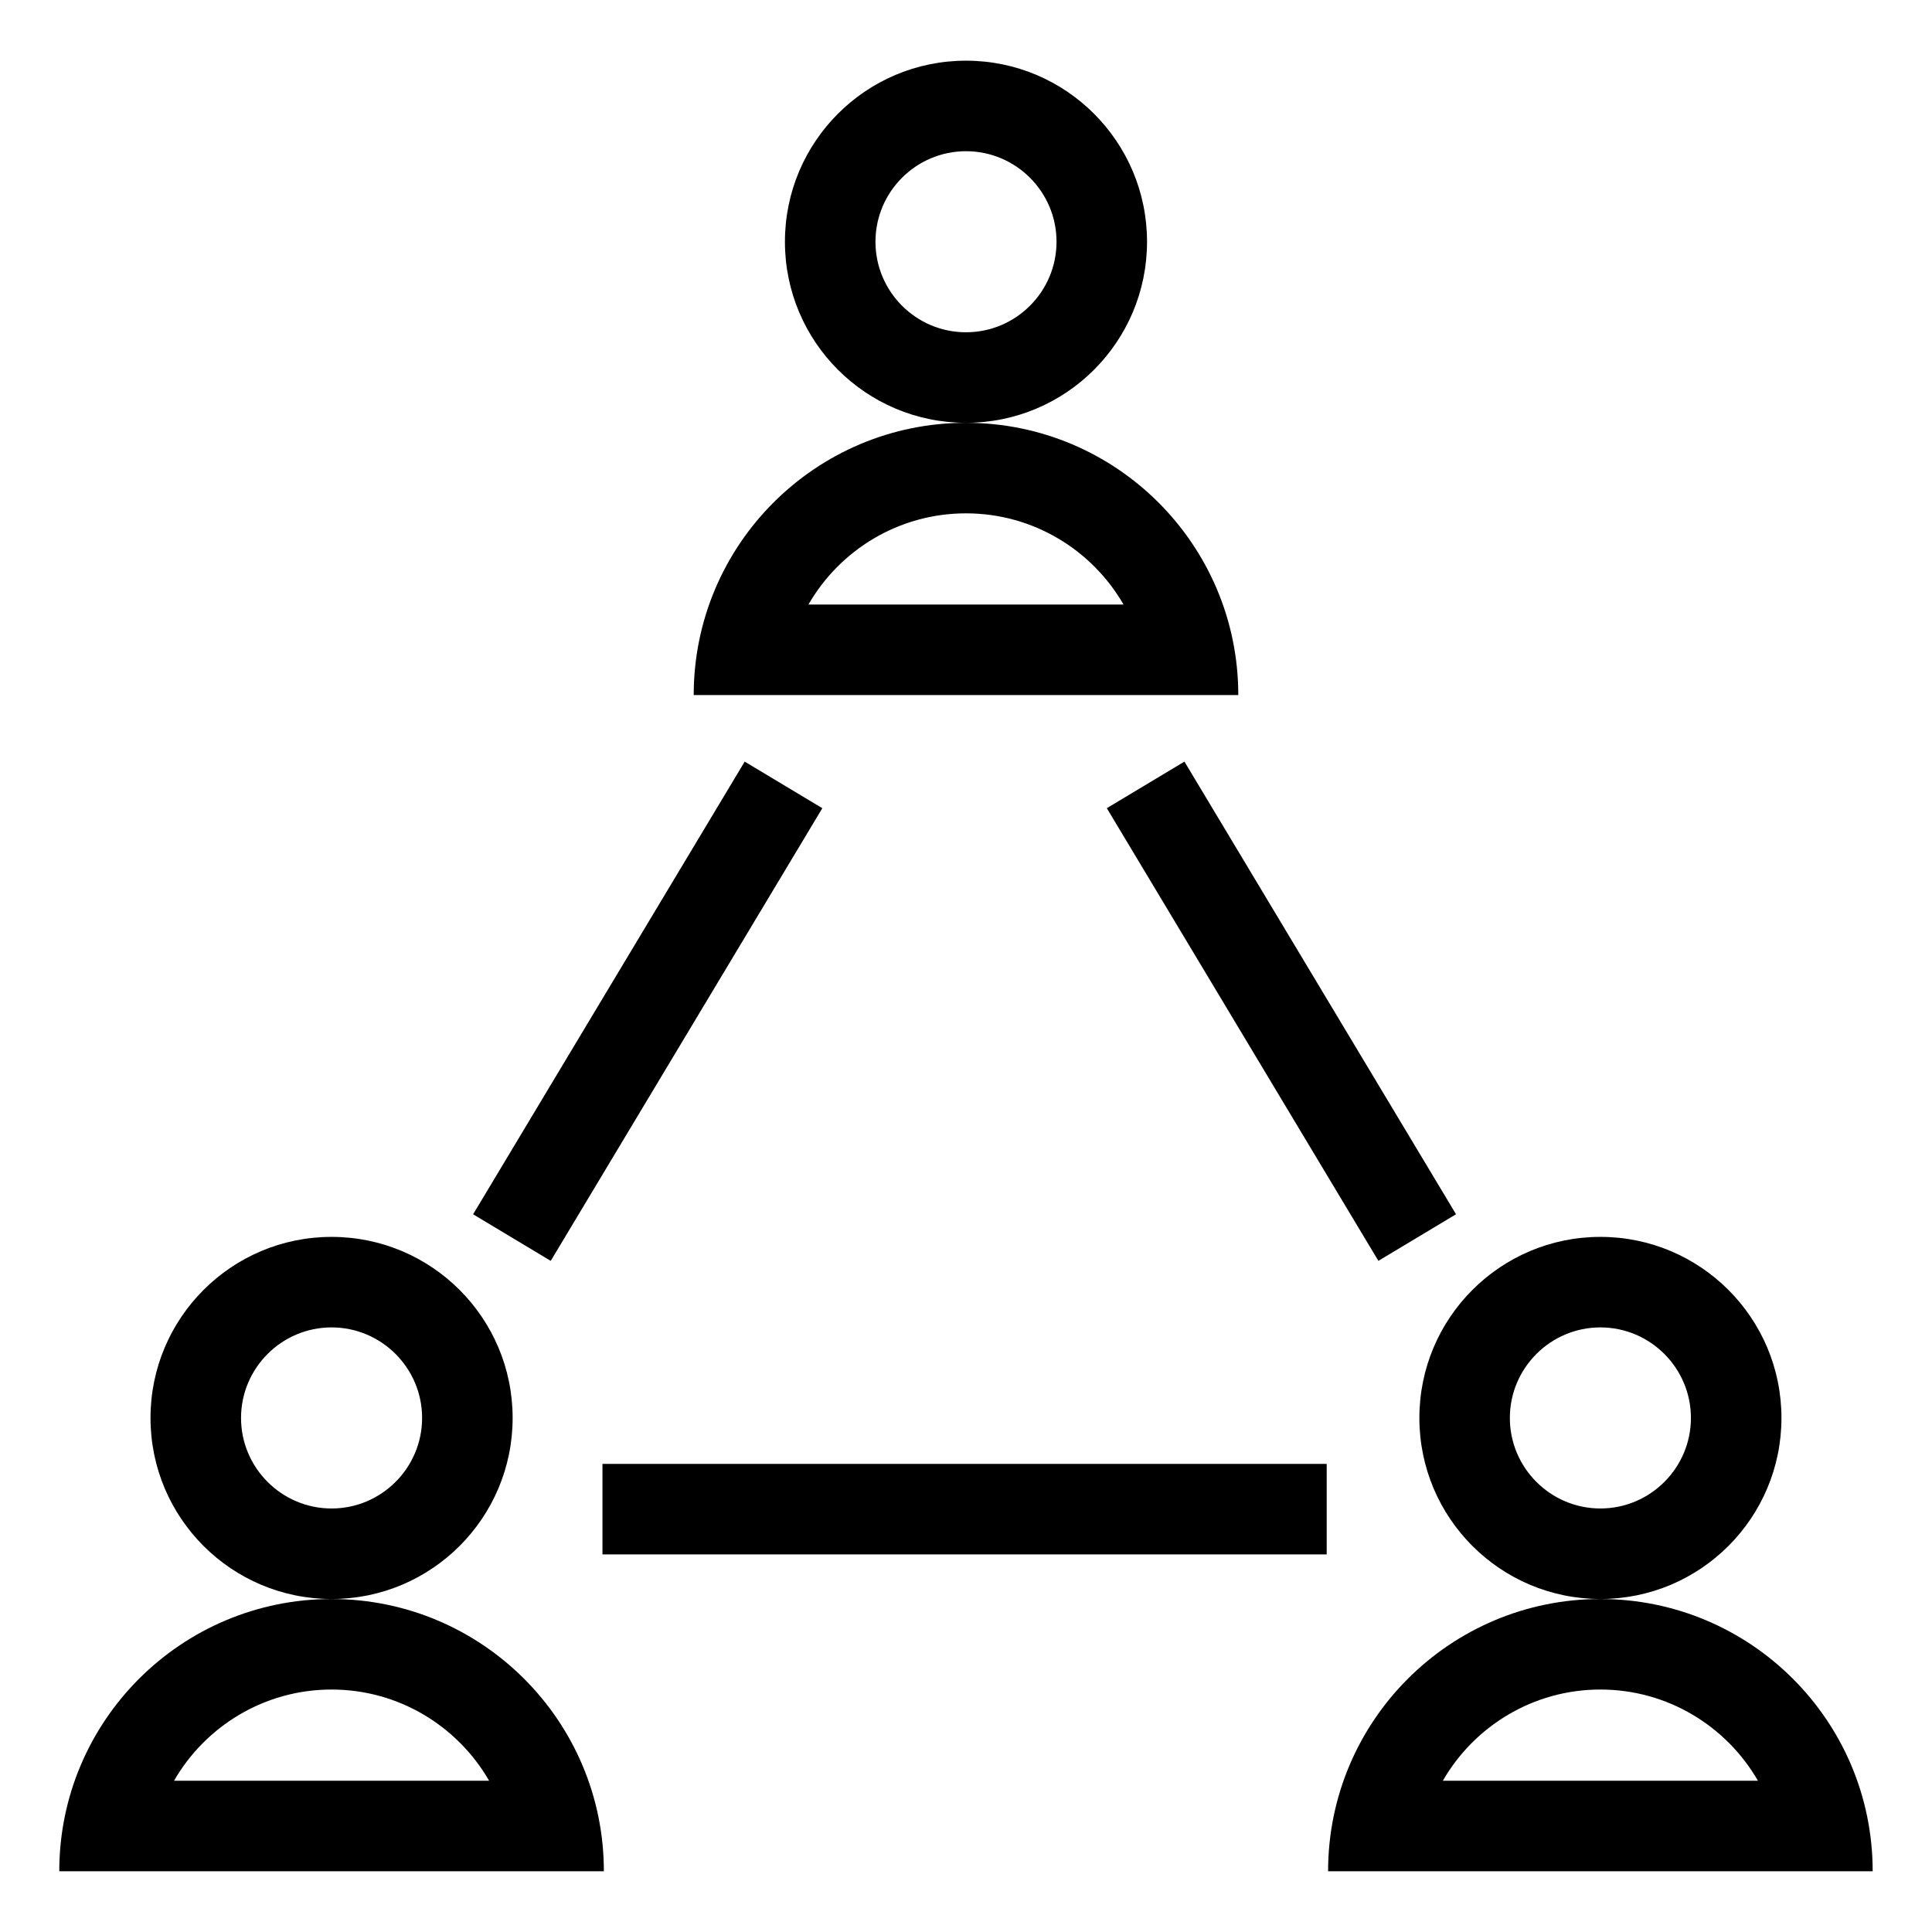 <?xml version="1.0" encoding="UTF-8"?>
<!-- Uploaded to: SVG Repo, www.svgrepo.com, Generator: SVG Repo Mixer Tools -->
<svg fill="#000000" width="800px" height="800px" version="1.1" viewBox="144 144 512 512" xmlns="http://www.w3.org/2000/svg">
 <path d="m400 256.05c-39.832 0-72.16 32.301-72.16 72.152h144.32c0-39.855-32.332-72.152-72.16-72.152zm-41.754 48.16c8.312-14.434 23.922-24.168 41.75-24.168s33.438 9.734 41.75 24.168zm89.73-96.145c0-26.5-21.484-47.984-47.977-47.984-26.496 0-47.984 21.484-47.984 47.984s21.484 47.984 47.984 47.984 47.977-21.484 47.977-47.984zm-47.977 23.992c-13.215 0-23.992-10.75-23.992-23.992 0-13.238 10.777-23.992 23.992-23.992s23.992 10.75 23.992 23.992c-0.004 13.242-10.777 23.992-23.992 23.992zm-168.13 335.7c-39.824 0-72.16 32.293-72.16 72.145h144.32c0-39.852-32.328-72.145-72.16-72.145zm-41.75 48.156c8.316-14.43 23.922-24.168 41.75-24.168s33.434 9.738 41.75 24.168zm89.734-96.141c0-26.5-21.484-47.984-47.984-47.984-26.496 0-47.984 21.488-47.984 47.984s21.488 47.977 47.984 47.977c26.5 0.008 47.984-21.48 47.984-47.977zm-47.984 23.992c-13.215 0-23.992-10.766-23.992-23.992 0-13.23 10.777-23.996 23.992-23.996s23.992 10.766 23.992 23.996c0 13.227-10.777 23.992-23.992 23.992zm336.25 23.992c-39.832 0-72.16 32.293-72.16 72.145h144.32c-0.004-39.852-32.336-72.145-72.16-72.145zm-41.75 48.156c8.312-14.43 23.922-24.168 41.75-24.168s33.434 9.738 41.75 24.168zm89.734-96.141c0-26.5-21.484-47.984-47.977-47.984-26.496 0-47.977 21.488-47.977 47.984s21.484 47.977 47.977 47.977c26.492 0.004 47.977-21.48 47.977-47.977zm-47.984 23.992c-13.215 0-23.992-10.766-23.992-23.992 0-13.23 10.777-23.996 23.992-23.996s23.992 10.766 23.992 23.996c0 13.227-10.777 23.992-23.992 23.992zm-278.17-65.621-20.57-12.348 71.973-119.96 20.57 12.348zm167.94-132.31 71.973 119.96-20.574 12.348-71.969-119.96zm-154.23 186.11h191.93v23.996h-191.93z"/>
</svg>